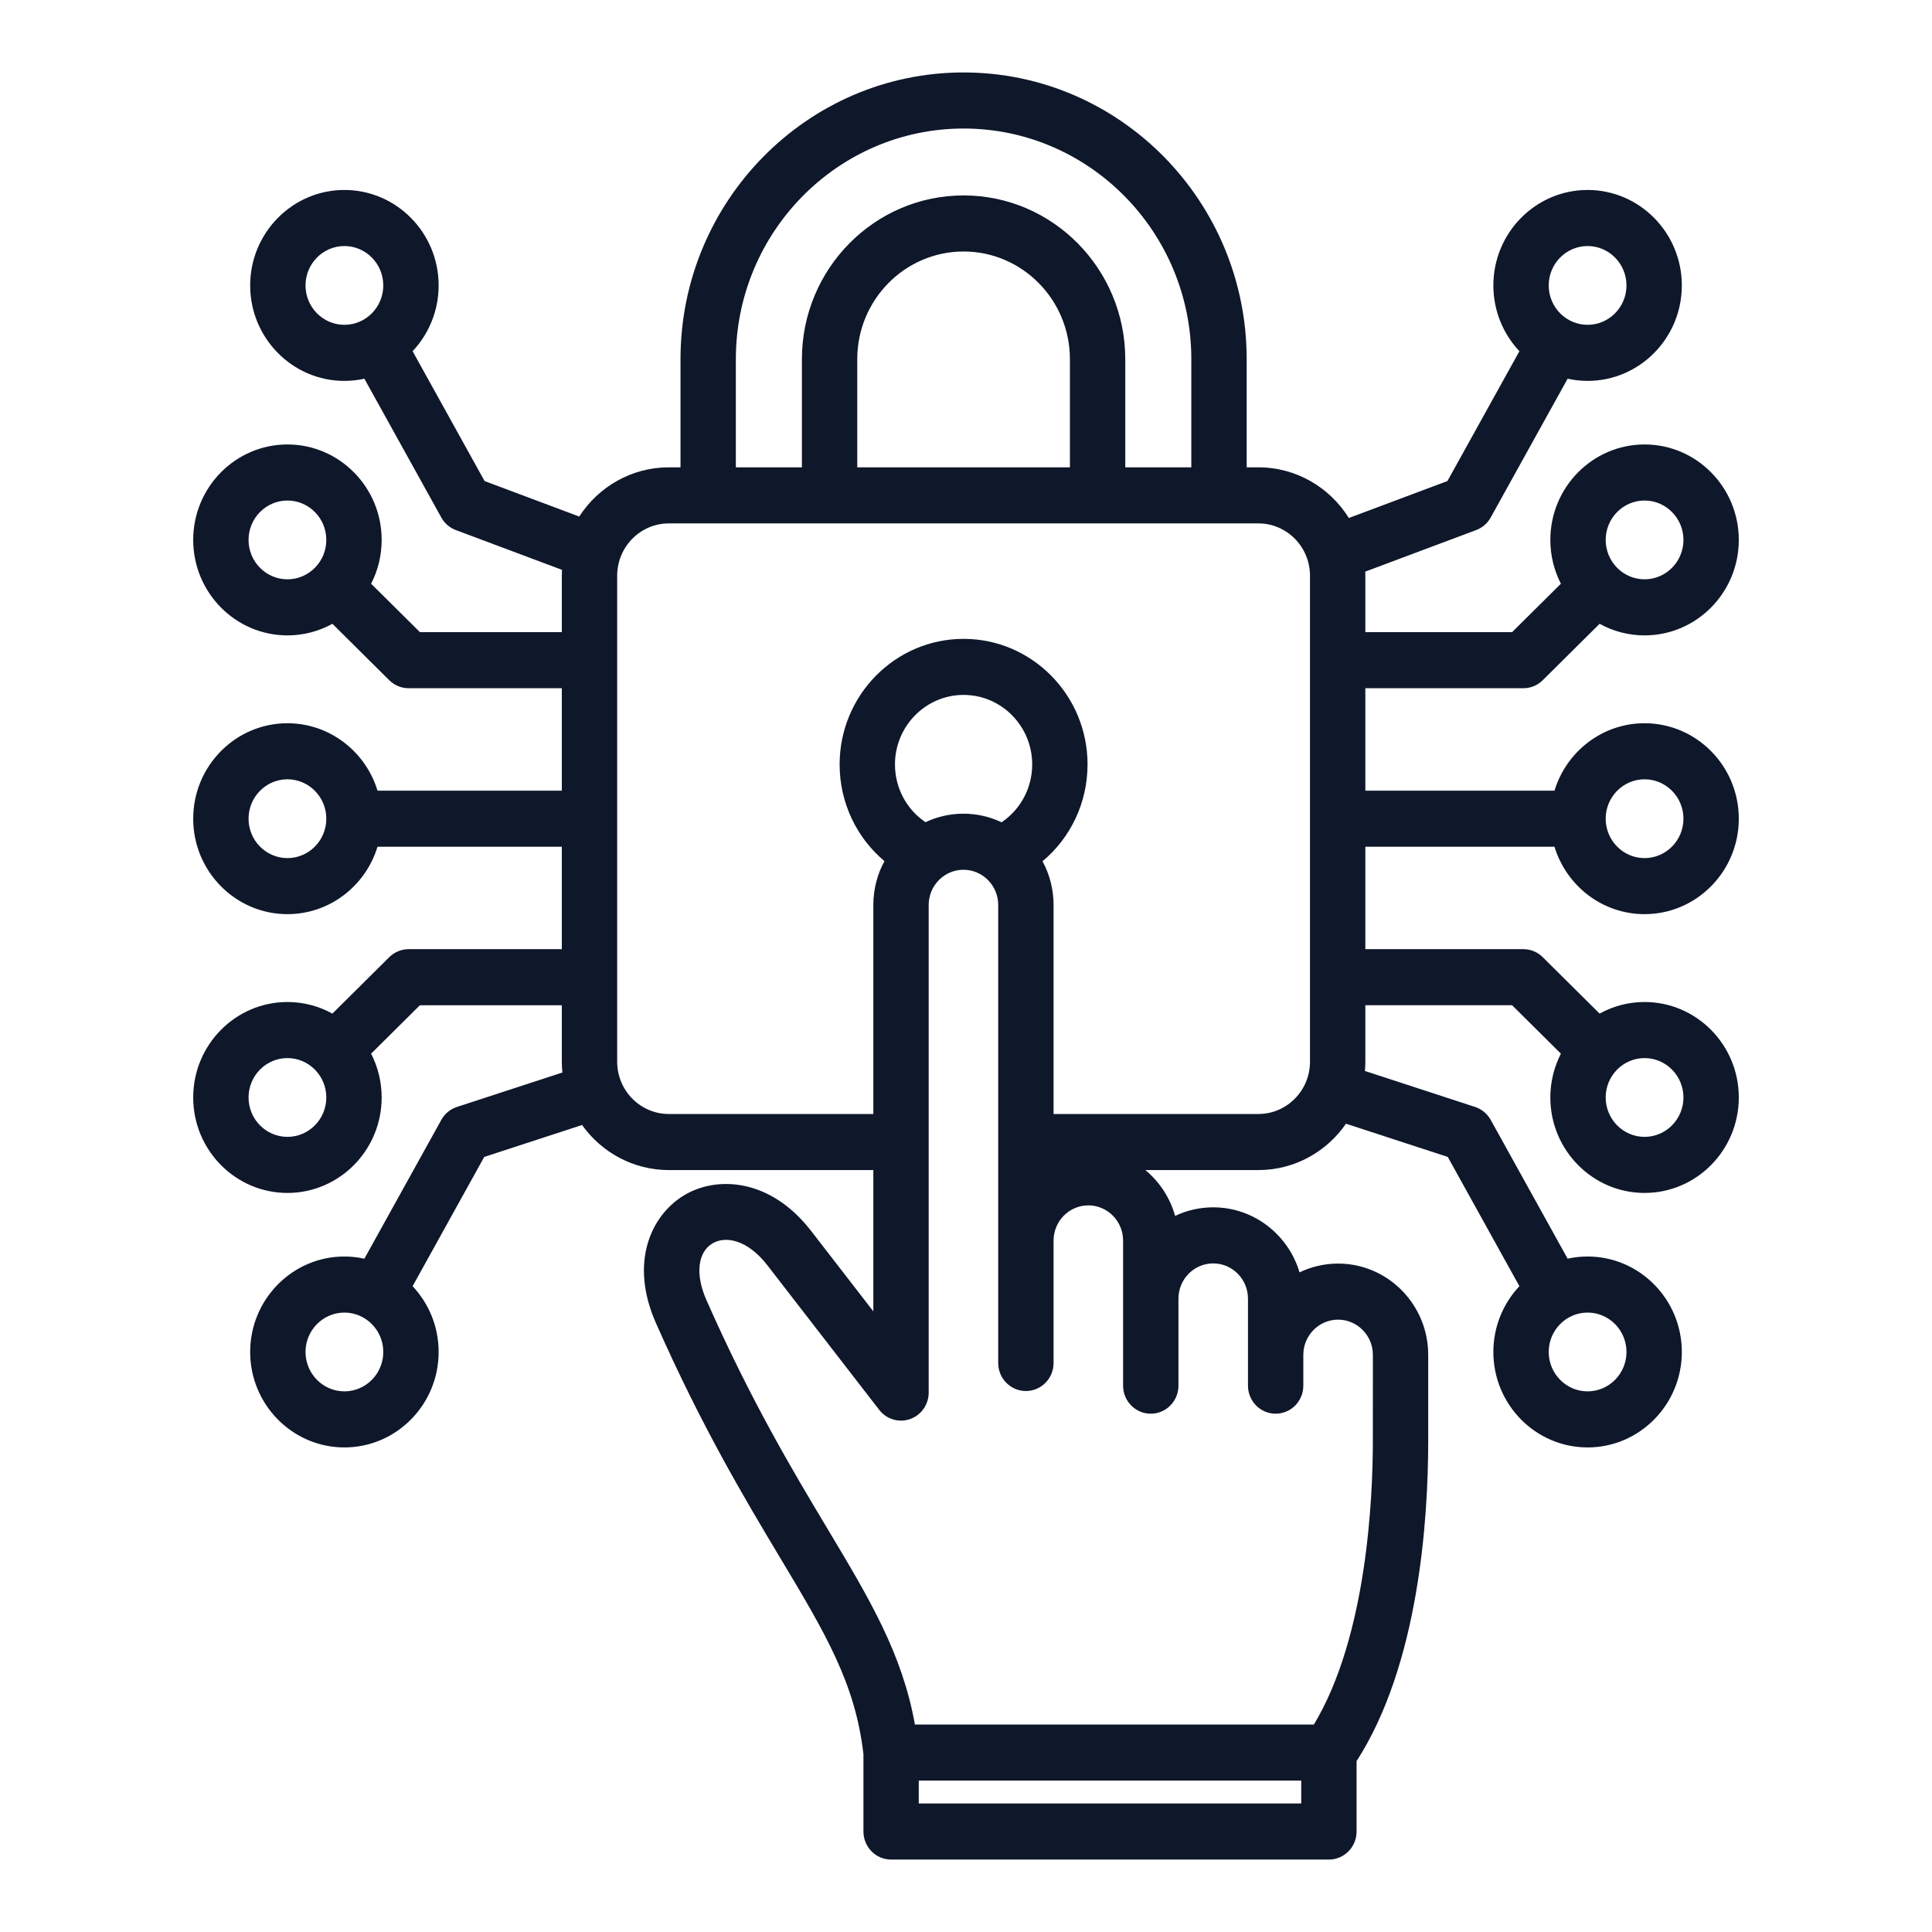 <svg width="80" height="80" viewBox="0 0 80 80" fill="none" xmlns="http://www.w3.org/2000/svg">
<path d="M64.368 35.061C64.859 36.676 66.345 37.853 68.098 37.853C70.249 37.853 72 36.08 72 33.901C72 31.721 70.249 29.948 68.098 29.948C66.345 29.948 64.859 31.125 64.368 32.74H56.536V28.498H63.08C63.38 28.498 63.668 28.379 63.882 28.166L66.236 25.83C66.79 26.136 67.424 26.31 68.098 26.31C70.25 26.31 72 24.537 72 22.357C72 20.177 70.249 18.404 68.098 18.404C65.947 18.404 64.196 20.177 64.196 22.357C64.196 23.011 64.355 23.627 64.633 24.171L62.612 26.176H56.536V23.839C56.536 23.782 56.534 23.726 56.532 23.67L61.125 21.949C61.38 21.853 61.594 21.669 61.727 21.428L64.912 15.682C65.179 15.74 65.455 15.772 65.739 15.772C67.891 15.772 69.641 13.998 69.641 11.819C69.641 9.639 67.89 7.866 65.739 7.866C63.587 7.866 61.837 9.639 61.837 11.819C61.837 12.874 62.248 13.833 62.915 14.543L59.935 19.919L55.853 21.449C55.068 20.19 53.682 19.351 52.106 19.351H51.622V14.874C51.622 8.327 46.364 3 39.9 3C33.437 3 28.178 8.327 28.178 14.874V19.351H27.694C26.143 19.351 24.777 20.163 23.985 21.389L20.065 19.919L17.085 14.543C17.752 13.833 18.163 12.874 18.163 11.819C18.163 9.64 16.413 7.866 14.261 7.866C12.11 7.866 10.359 9.64 10.359 11.819C10.359 13.999 12.11 15.772 14.261 15.772C14.545 15.772 14.821 15.74 15.088 15.682L18.273 21.428C18.406 21.669 18.62 21.853 18.875 21.949L23.271 23.596C23.266 23.677 23.264 23.757 23.264 23.839V26.176H17.388L15.367 24.171C15.646 23.627 15.804 23.011 15.804 22.357C15.804 20.177 14.053 18.404 11.902 18.404C9.75 18.404 8 20.177 8 22.357C8 24.537 9.751 26.31 11.902 26.31C12.576 26.31 13.21 26.136 13.764 25.83L16.118 28.166C16.332 28.379 16.62 28.498 16.92 28.498H23.264V32.74H15.632C15.141 31.125 13.655 29.948 11.902 29.948C9.75 29.948 8 31.721 8 33.901C8 36.08 9.751 37.853 11.902 37.853C13.655 37.853 15.141 36.676 15.632 35.061H23.264V39.303H16.92C16.62 39.303 16.332 39.422 16.118 39.635L13.764 41.971C13.21 41.665 12.576 41.491 11.902 41.491C9.75 41.491 8 43.265 8 45.444C8 47.624 9.75 49.397 11.902 49.397C14.053 49.397 15.804 47.624 15.804 45.444C15.804 44.79 15.645 44.174 15.367 43.63L17.387 41.625H23.264V43.962C23.264 44.114 23.272 44.263 23.286 44.411L18.921 45.836C18.646 45.926 18.414 46.117 18.273 46.373L15.088 52.12C14.821 52.061 14.545 52.029 14.261 52.029C12.11 52.029 10.359 53.803 10.359 55.982C10.359 58.161 12.11 59.935 14.261 59.935C16.413 59.935 18.163 58.161 18.163 55.982C18.163 54.927 17.752 53.968 17.085 53.258L20.051 47.906L24.102 46.584C24.907 47.713 26.217 48.45 27.694 48.45H36.163V54.301L33.584 50.967C31.893 48.781 29.665 48.677 28.311 49.504C26.946 50.338 26.06 52.291 27.157 54.776C29.066 59.1 30.857 62.088 32.295 64.49C34.171 67.621 35.415 69.697 35.753 72.635V75.839C35.753 76.48 36.266 77 36.898 77H55.027C55.66 77 56.173 76.48 56.173 75.839V72.924C58.747 68.93 59.139 62.931 59.139 59.659L59.139 56.102C59.139 54.018 57.465 52.322 55.408 52.322C54.837 52.322 54.295 52.453 53.811 52.686C53.349 51.13 51.921 49.993 50.237 49.993C49.673 49.993 49.138 50.12 48.658 50.348C48.449 49.593 48.011 48.935 47.427 48.45H52.106C53.606 48.45 54.934 47.69 55.735 46.53L59.949 47.906L62.915 53.258C62.248 53.968 61.837 54.927 61.837 55.982C61.837 58.161 63.587 59.935 65.739 59.935C67.89 59.935 69.641 58.161 69.641 55.982C69.641 53.802 67.89 52.029 65.739 52.029C65.455 52.029 65.179 52.061 64.912 52.119L61.727 46.372C61.586 46.117 61.354 45.926 61.079 45.836L56.519 44.347C56.529 44.22 56.536 44.092 56.536 43.962V41.624H62.612L64.633 43.63C64.355 44.174 64.196 44.79 64.196 45.444C64.196 47.623 65.947 49.397 68.098 49.397C70.25 49.397 72 47.623 72 45.444C72 43.264 70.249 41.491 68.098 41.491C67.424 41.491 66.79 41.665 66.236 41.971L63.882 39.635C63.668 39.422 63.38 39.303 63.08 39.303H56.536V35.061H64.368V35.061ZM68.098 32.269C68.986 32.269 69.708 33.001 69.708 33.901C69.708 34.8 68.986 35.532 68.098 35.532C67.21 35.532 66.488 34.8 66.488 33.901C66.488 33.001 67.21 32.269 68.098 32.269ZM68.098 20.726C68.986 20.726 69.708 21.457 69.708 22.357C69.708 23.256 68.986 23.988 68.098 23.988C67.21 23.988 66.488 23.256 66.488 22.357C66.488 21.457 67.21 20.726 68.098 20.726ZM65.739 10.188C66.627 10.188 67.349 10.92 67.349 11.819C67.349 12.719 66.627 13.45 65.739 13.45C64.851 13.45 64.129 12.719 64.129 11.819C64.129 10.92 64.851 10.188 65.739 10.188ZM12.651 11.819C12.651 10.92 13.373 10.188 14.261 10.188C15.149 10.188 15.871 10.92 15.871 11.819C15.871 12.719 15.149 13.45 14.261 13.45C13.373 13.45 12.651 12.719 12.651 11.819ZM11.902 23.988C11.014 23.988 10.292 23.256 10.292 22.357C10.292 21.457 11.014 20.726 11.902 20.726C12.79 20.726 13.512 21.457 13.512 22.357C13.512 23.256 12.79 23.988 11.902 23.988ZM11.902 35.532C11.014 35.532 10.292 34.8 10.292 33.901C10.292 33.001 11.014 32.269 11.902 32.269C12.79 32.269 13.512 33.001 13.512 33.901C13.512 34.8 12.79 35.532 11.902 35.532ZM11.902 47.075C11.014 47.075 10.292 46.343 10.292 45.444C10.292 44.545 11.014 43.813 11.902 43.813C12.79 43.813 13.512 44.545 13.512 45.444C13.512 46.343 12.79 47.075 11.902 47.075ZM14.261 57.613C13.373 57.613 12.651 56.881 12.651 55.982C12.651 55.083 13.373 54.351 14.261 54.351C15.149 54.351 15.871 55.083 15.871 55.982C15.871 56.881 15.149 57.613 14.261 57.613ZM67.349 55.982C67.349 56.881 66.627 57.613 65.739 57.613C64.851 57.613 64.129 56.881 64.129 55.982C64.129 55.083 64.851 54.351 65.739 54.351C66.627 54.351 67.349 55.083 67.349 55.982ZM68.098 43.813C68.986 43.813 69.708 44.545 69.708 45.444C69.708 46.343 68.986 47.075 68.098 47.075C67.21 47.075 66.488 46.343 66.488 45.444C66.488 44.545 67.21 43.813 68.098 43.813ZM30.47 14.874C30.47 9.607 34.7 5.322 39.9 5.322C45.1 5.322 49.33 9.607 49.33 14.874V19.351H46.595V14.874C46.595 11.135 43.592 8.092 39.9 8.092C36.208 8.092 33.205 11.134 33.205 14.874V19.351H30.47V14.874ZM44.303 19.351H35.497V14.874C35.497 12.415 37.472 10.414 39.9 10.414C42.328 10.414 44.303 12.415 44.303 14.874V19.351ZM41.473 34.049C40.993 33.821 40.458 33.693 39.894 33.693C39.333 33.693 38.801 33.82 38.322 34.046C37.537 33.514 37.059 32.624 37.059 31.654C37.059 30.066 38.333 28.775 39.9 28.775C41.467 28.775 42.741 30.066 42.741 31.654C42.741 32.626 42.261 33.518 41.473 34.049ZM38.044 74.678V73.73H53.881V74.678H38.044ZM50.237 52.315C51.031 52.315 51.676 52.969 51.676 53.773V57.377C51.676 58.019 52.19 58.538 52.822 58.538C53.455 58.538 53.968 58.019 53.968 57.377V56.102C53.968 55.298 54.614 54.644 55.408 54.644C56.202 54.644 56.848 55.298 56.848 56.102L56.847 59.658C56.847 62.032 56.6 67.766 54.406 71.408H37.885C37.354 68.466 36.026 66.243 34.254 63.285C32.849 60.939 31.1 58.019 29.249 53.828C28.788 52.782 28.884 51.865 29.494 51.492C30.03 51.165 30.944 51.318 31.78 52.398L36.407 58.38C36.708 58.77 37.221 58.922 37.683 58.761C38.145 58.599 38.455 58.159 38.455 57.663V37.473C38.455 36.669 39.101 36.015 39.895 36.015C40.688 36.015 41.334 36.669 41.334 37.473L41.334 56.439C41.334 57.08 41.847 57.599 42.48 57.599C43.113 57.599 43.626 57.08 43.626 56.439V51.37C43.626 50.566 44.272 49.912 45.066 49.912C45.859 49.912 46.505 50.566 46.505 51.37V57.377C46.505 58.019 47.018 58.538 47.651 58.538C48.284 58.538 48.797 58.019 48.797 57.377V53.773C48.797 52.969 49.443 52.315 50.237 52.315ZM54.244 43.962C54.244 45.157 53.285 46.128 52.106 46.128H43.626L43.626 37.473C43.626 36.818 43.46 36.201 43.169 35.663C44.338 34.687 45.033 33.228 45.033 31.654C45.033 28.786 42.73 26.454 39.9 26.454C37.069 26.454 34.767 28.786 34.767 31.654C34.767 33.224 35.459 34.681 36.623 35.657C36.33 36.196 36.163 36.815 36.163 37.473V46.128H27.694C26.515 46.128 25.556 45.157 25.556 43.962V23.839C25.556 22.645 26.515 21.673 27.694 21.673H52.106C53.285 21.673 54.244 22.645 54.244 23.839V43.962H54.244Z" fill="#0F172A"/>
</svg>

